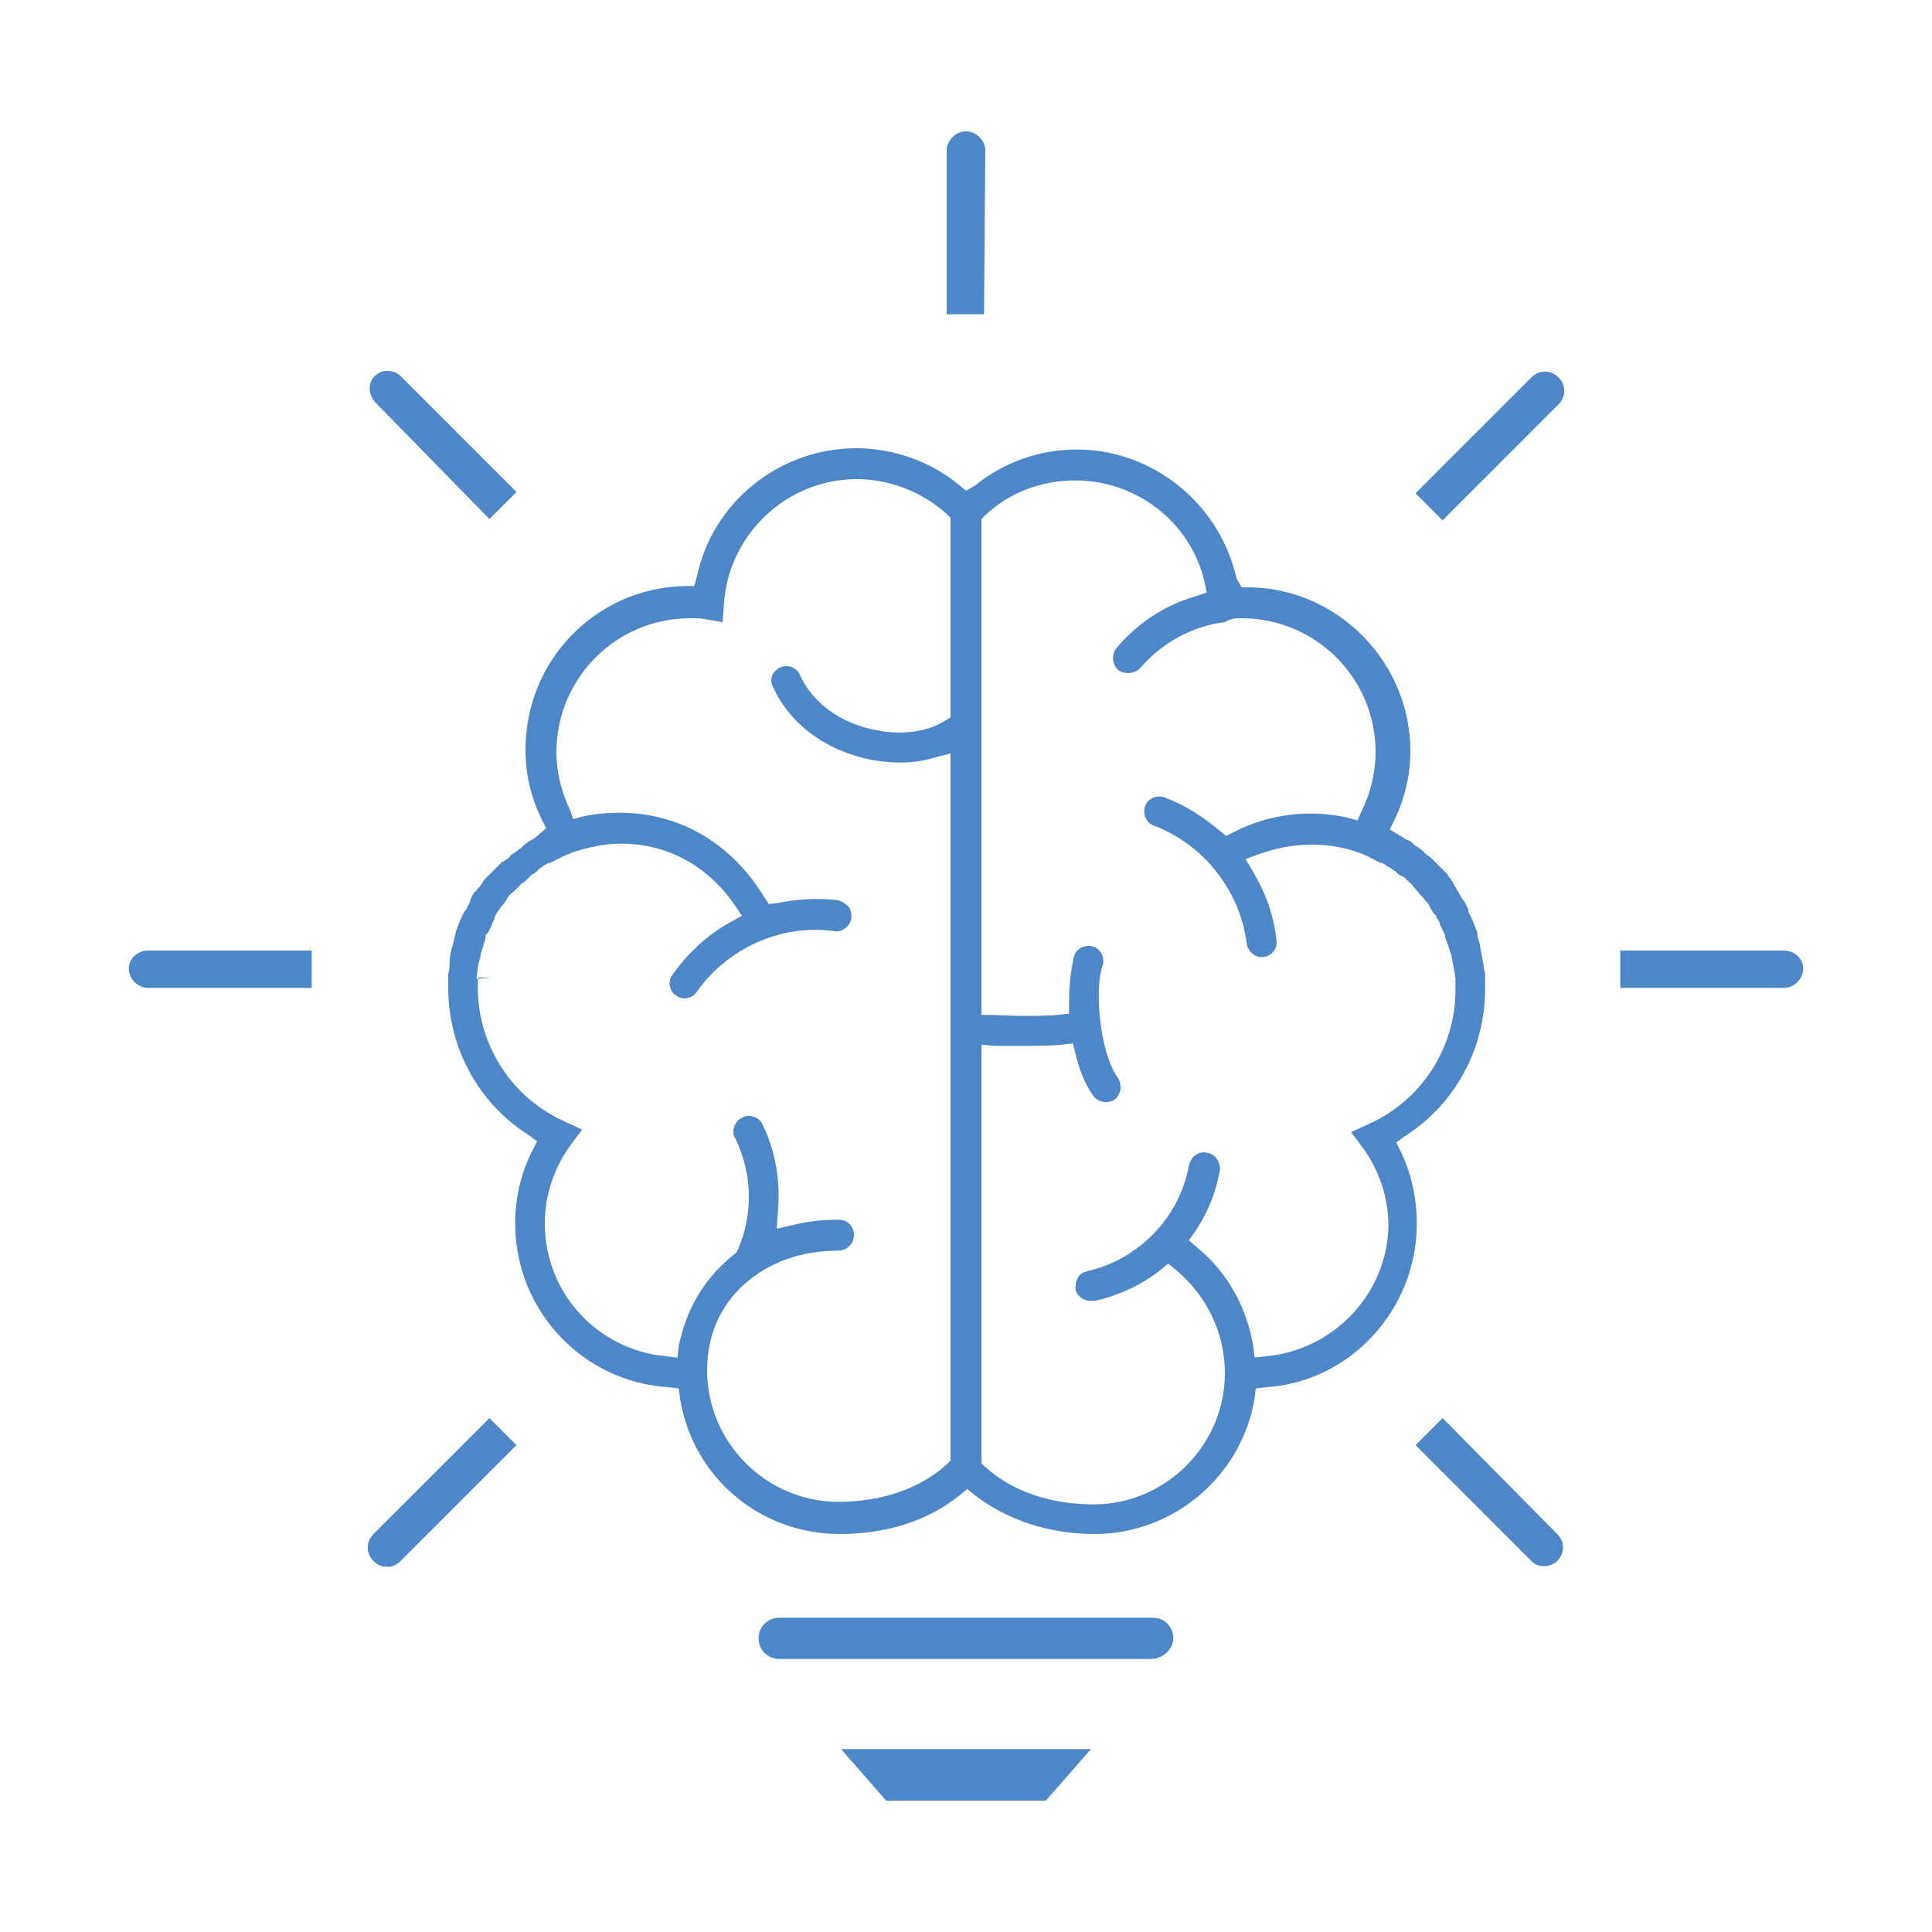 <?xml version="1.0" encoding="UTF-8"?> <svg xmlns="http://www.w3.org/2000/svg" xmlns:xlink="http://www.w3.org/1999/xlink" version="1.1" id="Layer_1" x="0px" y="0px" viewBox="0 0 150 150" style="enable-background:new 0 0 150 150;" xml:space="preserve"> <style type="text/css"> .st0{fill:#4E87C7;} .st1{fill:#F2F2F2;} .st2{fill:#FCDC39;} .st3{fill:#333333;} .st4{fill:none;stroke:#4E87C7;stroke-width:5;stroke-linecap:round;stroke-miterlimit:10;} .st5{fill:none;stroke:#333333;stroke-width:5;stroke-linecap:round;stroke-miterlimit:10;} </style> <g> <path class="st0" d="M138.5,73.8h-12.7v2.9h12.7c0.8,0,1.5-0.7,1.5-1.5C140,74.4,139.3,73.8,138.5,73.8z"></path> <path class="st0" d="M91.1,127.2c0-0.9-0.7-1.6-1.6-1.6H60.5c-0.9,0-1.6,0.7-1.6,1.6s0.7,1.6,1.6,1.6h28.9 C90.3,128.8,91.1,128,91.1,127.2z"></path> <polygon class="st0" points="65.3,135.8 68.8,139.8 81.2,139.8 84.7,135.8 "></polygon> <path class="st0" d="M110,95c0-1.9-0.4-3.8-1.2-5.5l-0.4-0.8l0.7-0.5c3.9-2.5,6.2-6.8,6.2-11.4c0-0.3,0-0.6,0-0.8l0-0.2 c0-0.2,0-0.4-0.1-0.6c0-0.1,0-0.1,0-0.2c-0.1-0.5-0.2-1.1-0.3-1.6l0,0c0,0,0-0.1,0-0.1c-0.1-0.3-0.2-0.5-0.2-0.8l0-0.1 c-0.2-0.5-0.4-1.1-0.7-1.6l0-0.1c0,0,0,0,0-0.1c-0.1-0.2-0.2-0.4-0.3-0.6l-0.1-0.1c-0.2-0.3-0.3-0.5-0.4-0.7 c-0.1-0.1-0.1-0.1-0.1-0.2c-0.1-0.1-0.2-0.3-0.3-0.5l-0.2-0.3c-0.1-0.1-0.2-0.2-0.2-0.3l-0.3-0.3c-0.1-0.1-0.2-0.2-0.3-0.3 c-0.2-0.2-0.3-0.3-0.5-0.5l-0.1-0.1c0,0-0.1-0.1-0.1-0.1c-0.1-0.1-0.3-0.2-0.4-0.3l-0.2-0.2c-0.2-0.2-0.4-0.3-0.7-0.5l-0.1-0.1 c0,0-0.1-0.1-0.1-0.1c-0.1-0.1-0.3-0.2-0.4-0.2c-0.1-0.1-0.2-0.1-0.3-0.2l-1-0.6l0.4-0.8c0.8-1.7,1.2-3.5,1.2-5.3 c0-6.8-5.5-12.5-12.3-12.7l-0.8,0L96,44.9c-1.3-5.8-6.5-10-12.4-10c-2.9,0-5.7,1-7.9,2.8L75,38.1l-0.6-0.5 c-2.2-1.8-5.1-2.8-7.9-2.8c-6,0-11.2,4.2-12.4,10l-0.2,0.7l-0.8,0c-6.9,0.2-12.3,5.8-12.3,12.7c0,1.9,0.4,3.6,1.2,5.3l0.4,0.8 L41.6,65c0,0-0.1,0-0.1,0.1l-0.2,0.1c-0.1,0-0.1,0.1-0.2,0.1c-0.1,0.1-0.3,0.2-0.4,0.3c0,0-0.1,0.1-0.1,0.1l-0.1,0.1 c-0.3,0.2-0.5,0.4-0.7,0.5c0,0-0.1,0-0.1,0.1c0,0-0.1,0-0.1,0.1l0,0c-0.1,0.1-0.2,0.2-0.4,0.3c-0.1,0.1-0.1,0.1-0.1,0.1L39,66.9 c-0.2,0.2-0.3,0.3-0.5,0.5l-0.1,0.1c-0.1,0.1-0.1,0.1-0.2,0.2L37.9,68c-0.1,0.1-0.2,0.2-0.3,0.3c-0.1,0.1-0.1,0.2-0.2,0.3 c-0.1,0.2-0.2,0.3-0.4,0.5c0,0,0,0.1-0.1,0.1c-0.2,0.2-0.3,0.5-0.4,0.7L36.5,70c-0.1,0.2-0.2,0.4-0.3,0.6c0,0,0,0.1-0.1,0.1 c-0.3,0.5-0.5,1.1-0.7,1.6c0,0,0,0.1,0,0.1c-0.1,0.2-0.1,0.5-0.2,0.7l0,0.1c-0.2,0.6-0.3,1.1-0.3,1.7c0,0.1,0,0.1,0,0.1 c0,0.3-0.1,0.5-0.1,0.7l0,0.2c0,0.3,0,0.6,0,0.8c0,4.6,2.3,8.9,6.2,11.4l0.7,0.5l-0.4,0.8C40.4,91.2,40,93.1,40,95 c0,6.7,5.2,12.3,11.9,12.7l0.8,0.1l0.1,0.8c1,6.1,6.2,10.5,12.4,10.5c3.6,0,6.8-1,9.3-3l0.6-0.5l0.6,0.5c2.5,1.9,5.7,3,9.3,3 c6.1,0,11.4-4.5,12.4-10.5l0.1-0.8l0.8-0.1C104.8,107.3,110,101.7,110,95z M60,53.3c1.3,2.9,4.1,5,7.7,5.7c1.7,0.3,3.4,0.3,4.9-0.2 l1.2-0.3v54.9l-0.3,0.3c-2.1,1.9-5.1,2.9-8.4,2.9c-5.6,0-10.2-4.6-10.2-10.2c0-2.7,1-5,2.9-6.7c1.9-1.7,4.4-2.6,7.3-2.6 c0.6,0,1.2-0.5,1.2-1.2c0-0.7-0.5-1.2-1.2-1.2c-1.2,0-2.3,0.1-3.5,0.4l-1.3,0.3l0.1-1.4c0.2-2.3-0.2-4.7-1.2-6.7 c-0.1-0.3-0.4-0.5-0.7-0.6c-0.3-0.1-0.6-0.1-0.9,0.1c-0.3,0.1-0.5,0.4-0.6,0.7c-0.1,0.3-0.1,0.6,0.1,0.9c1.3,2.7,1.4,5.8,0.2,8.6 l-0.1,0.2L57,97.4c-0.3,0.2-0.5,0.4-0.7,0.6c-1.9,1.7-3.1,4-3.6,6.5l-0.1,0.9l-0.9-0.1c-5.3-0.5-9.4-4.9-9.4-10.3 c0-2.2,0.7-4.3,2-6.1l0.9-1.2l-1.3-0.6c-4.1-1.8-6.8-5.9-6.8-10.4c0-0.3,0-0.5,0-0.8l1,0l0,0L37,76c0,0,0-0.1,0-0.1 c0.1-0.6,0.1-1.1,0.3-1.6c0,0,0-0.1,0-0.1c0.1-0.5,0.3-0.9,0.4-1.4v-0.2l0.2-0.2c0.1-0.2,0.2-0.4,0.3-0.6l0-0.1 c0.1-0.2,0.2-0.3,0.2-0.5v0l0.1-0.2c0.1-0.2,0.3-0.4,0.4-0.6l0.1-0.1c0.2-0.2,0.3-0.4,0.4-0.6c0,0,0.1-0.1,0.1-0.1l0,0 c0.1-0.2,0.3-0.3,0.4-0.4c0,0,0.1-0.1,0.2-0.2c0.1-0.1,0.3-0.3,0.4-0.4c0.1-0.1,0.2-0.1,0.3-0.2c0.1-0.1,0.2-0.2,0.3-0.3l0.2-0.2 c0.2-0.1,0.4-0.2,0.5-0.4c0.1-0.1,0.2-0.1,0.3-0.2c0.1-0.1,0.3-0.2,0.5-0.3l0.1,0c0.1,0,0.1-0.1,0.2-0.1c0.2-0.1,0.4-0.2,0.6-0.3 l0,0c0.1,0,0.1-0.1,0.2-0.1c0.2-0.1,0.5-0.2,0.7-0.3c1.2-0.4,2.5-0.7,3.8-0.7c3.6,0,6.7,1.7,8.8,4.7l0.6,0.9l-0.9,0.5 c-1.8,1-3.3,2.4-4.5,4.1c-0.4,0.5-0.2,1.3,0.3,1.6c0.5,0.4,1.3,0.2,1.6-0.3c2.4-3.4,6.6-5.3,10.7-4.7c0.6,0.1,1.2-0.4,1.3-1 c0-0.3,0-0.6-0.2-0.9c-0.2-0.2-0.5-0.4-0.8-0.5c-1.6-0.2-3.1-0.1-4.7,0.2l-0.7,0.1l-0.4-0.6c-2.5-4.1-6.5-6.5-11.2-6.5 c-1,0-2,0.1-2.9,0.3l-0.7,0.2L44.3,63c-0.7-1.5-1.1-3-1.1-4.6c0-5.7,4.6-10.4,10.4-10.4c0.4,0,0.9,0,1.3,0.1l1.2,0.2l0.1-1.3 c0.3-5.5,4.9-9.8,10.3-9.8c2.6,0,5.1,1,7,2.7l0.3,0.3l0,15.5L73.3,56c-1.3,0.8-3.3,1.1-5.2,0.7c-2.8-0.5-5-2.1-6-4.3 c-0.1-0.3-0.4-0.5-0.6-0.6c-0.3-0.1-0.6-0.1-0.9,0C60,52.1,59.7,52.7,60,53.3z M98.3,105.3l-0.9,0.1l-0.1-0.9c-0.5-3-2-5.7-4.3-7.6 l-0.7-0.6l0.5-0.7c1-1.5,1.6-3,1.9-4.7c0.1-0.6-0.3-1.3-1-1.4c-0.3-0.1-0.6,0-0.9,0.2c-0.3,0.2-0.4,0.5-0.5,0.8 c-0.7,4-3.9,7.3-7.9,8.2c-0.3,0.1-0.6,0.2-0.7,0.5c-0.2,0.3-0.2,0.6-0.2,0.9c0.1,0.5,0.6,0.9,1.2,0.9c0.1,0,0.2,0,0.3,0 c1.8-0.4,3.6-1.2,5.1-2.4l0.6-0.5l0.6,0.5c2.4,2,3.8,4.9,3.8,8c0,5.6-4.6,10.2-10.2,10.2c-3.3,0-6.3-1-8.4-2.9l-0.3-0.3V81.1l1,0.1 c0.6,0,1.3,0,2.1,0c1.2,0,2.3,0,3.2-0.1l0.8-0.1l0.2,0.8c0.3,1.3,0.8,2.5,1.4,3.3c0.4,0.5,1.1,0.6,1.6,0.3c0.3-0.2,0.4-0.5,0.5-0.8 c0-0.3,0-0.6-0.2-0.9c-1.5-2.1-1.8-7.1-1.2-8.7c0.2-0.6-0.1-1.3-0.7-1.5c-0.6-0.2-1.3,0.1-1.5,0.7C83.2,75,83,76.3,83,77.8l0,0.9 l-0.9,0.1c-1.2,0.1-3.1,0.1-5,0l-0.9,0V40.3l0.3-0.3c1.9-1.8,4.4-2.7,7-2.7c4.7,0,8.9,3.2,10,7.8l0.2,0.9l-0.9,0.3 c-2.4,0.7-4.5,2.1-6.1,4c-0.4,0.5-0.4,1.2,0.1,1.7c0.5,0.4,1.3,0.3,1.7-0.1c1.7-2,4.1-3.3,6.6-3.6C95.6,48,96,48,96.4,48 c5.7,0,10.4,4.6,10.4,10.4c0,1.6-0.4,3.2-1.1,4.6l-0.3,0.7l-0.7-0.2c-3-0.7-6.2-0.3-8.9,1.1l-0.6,0.3l-0.5-0.4 c-1.3-1.1-2.7-2-4.3-2.6c-0.6-0.2-1.3,0.1-1.5,0.7c-0.2,0.6,0.1,1.3,0.7,1.5c3.9,1.5,6.7,5.1,7.2,9.2c0.1,0.6,0.7,1.1,1.3,1 c0.7-0.1,1.1-0.7,1-1.3c-0.2-1.9-0.8-3.6-1.8-5.3l-0.6-1l1.1-0.4c2.5-0.9,5.2-1,7.7-0.1c0.3,0.1,0.5,0.2,0.7,0.3c0,0,0.1,0,0.2,0.1 c0.2,0.1,0.4,0.2,0.6,0.3c0.1,0,0.1,0.1,0.2,0.1l0.1,0c0.2,0.1,0.3,0.2,0.5,0.3c0.1,0.1,0.2,0.1,0.3,0.2c0.2,0.1,0.3,0.2,0.5,0.4 c0.1,0,0.1,0.1,0.2,0.1l0.2,0.1c0.1,0.1,0.2,0.1,0.2,0.2c0.1,0.1,0.2,0.1,0.2,0.2c0.2,0.1,0.3,0.3,0.4,0.4l0.5,0.6 c0.1,0.1,0.1,0.1,0.2,0.2c0.1,0.2,0.3,0.3,0.4,0.5c0,0,0.1,0.1,0.1,0.2c0.1,0.2,0.2,0.3,0.3,0.5l0.2,0.2l0,0.1 c0.1,0.1,0.2,0.3,0.3,0.5c0,0,0,0,0,0.1c0.1,0.2,0.2,0.4,0.3,0.6l0,0l0.1,0.2c0,0,0,0.1,0,0.1l0,0.1c0.2,0.4,0.3,0.9,0.5,1.4l0,0.1 c0.1,0.5,0.2,1,0.3,1.6c0,0,0,0.1,0,0.1l0,0.1c0,0.3,0,0.5,0,0.8c0,4.5-2.7,8.6-6.8,10.4l-1.3,0.6l0.9,1.2c1.3,1.8,2,3.9,2,6.1 C107.7,100.4,103.6,104.8,98.3,105.3z"></path> <path class="st0" d="M10,75.2c0,0.8,0.7,1.5,1.5,1.5v0h12.7v-2.9H11.5C10.7,73.8,10,74.4,10,75.2z"></path> <path class="st0" d="M118.9,29.3l-9,9l2.1,2.1l9-9c0.6-0.6,0.6-1.5,0-2.1C120.4,28.7,119.5,28.7,118.9,29.3z"></path> <path class="st0" d="M40.1,112.2l-2.1-2.1l-9,9c-0.6,0.6-0.6,1.5,0,2.1c0.6,0.6,1.5,0.6,2.1,0L40.1,112.2z"></path> <path class="st0" d="M76.5,11.7c0-0.8-0.7-1.5-1.5-1.5s-1.5,0.7-1.5,1.5v12.7h2.9L76.5,11.7z"></path> <path class="st0" d="M38,40.3l2.1-2.1l-9-9c-0.3-0.3-0.7-0.4-1-0.4c-0.4,0-0.7,0.1-1,0.4c-0.3,0.3-0.4,0.6-0.4,1 c0,0.4,0.2,0.7,0.4,1L38,40.3z"></path> <path class="st0" d="M112,110.1l-2.1,2.1l9,9c0.3,0.3,0.6,0.4,1,0.4c0,0,0,0,0,0c0.4,0,0.8-0.2,1-0.4c0.6-0.6,0.6-1.5,0-2.1 L112,110.1z"></path> </g> </svg> 